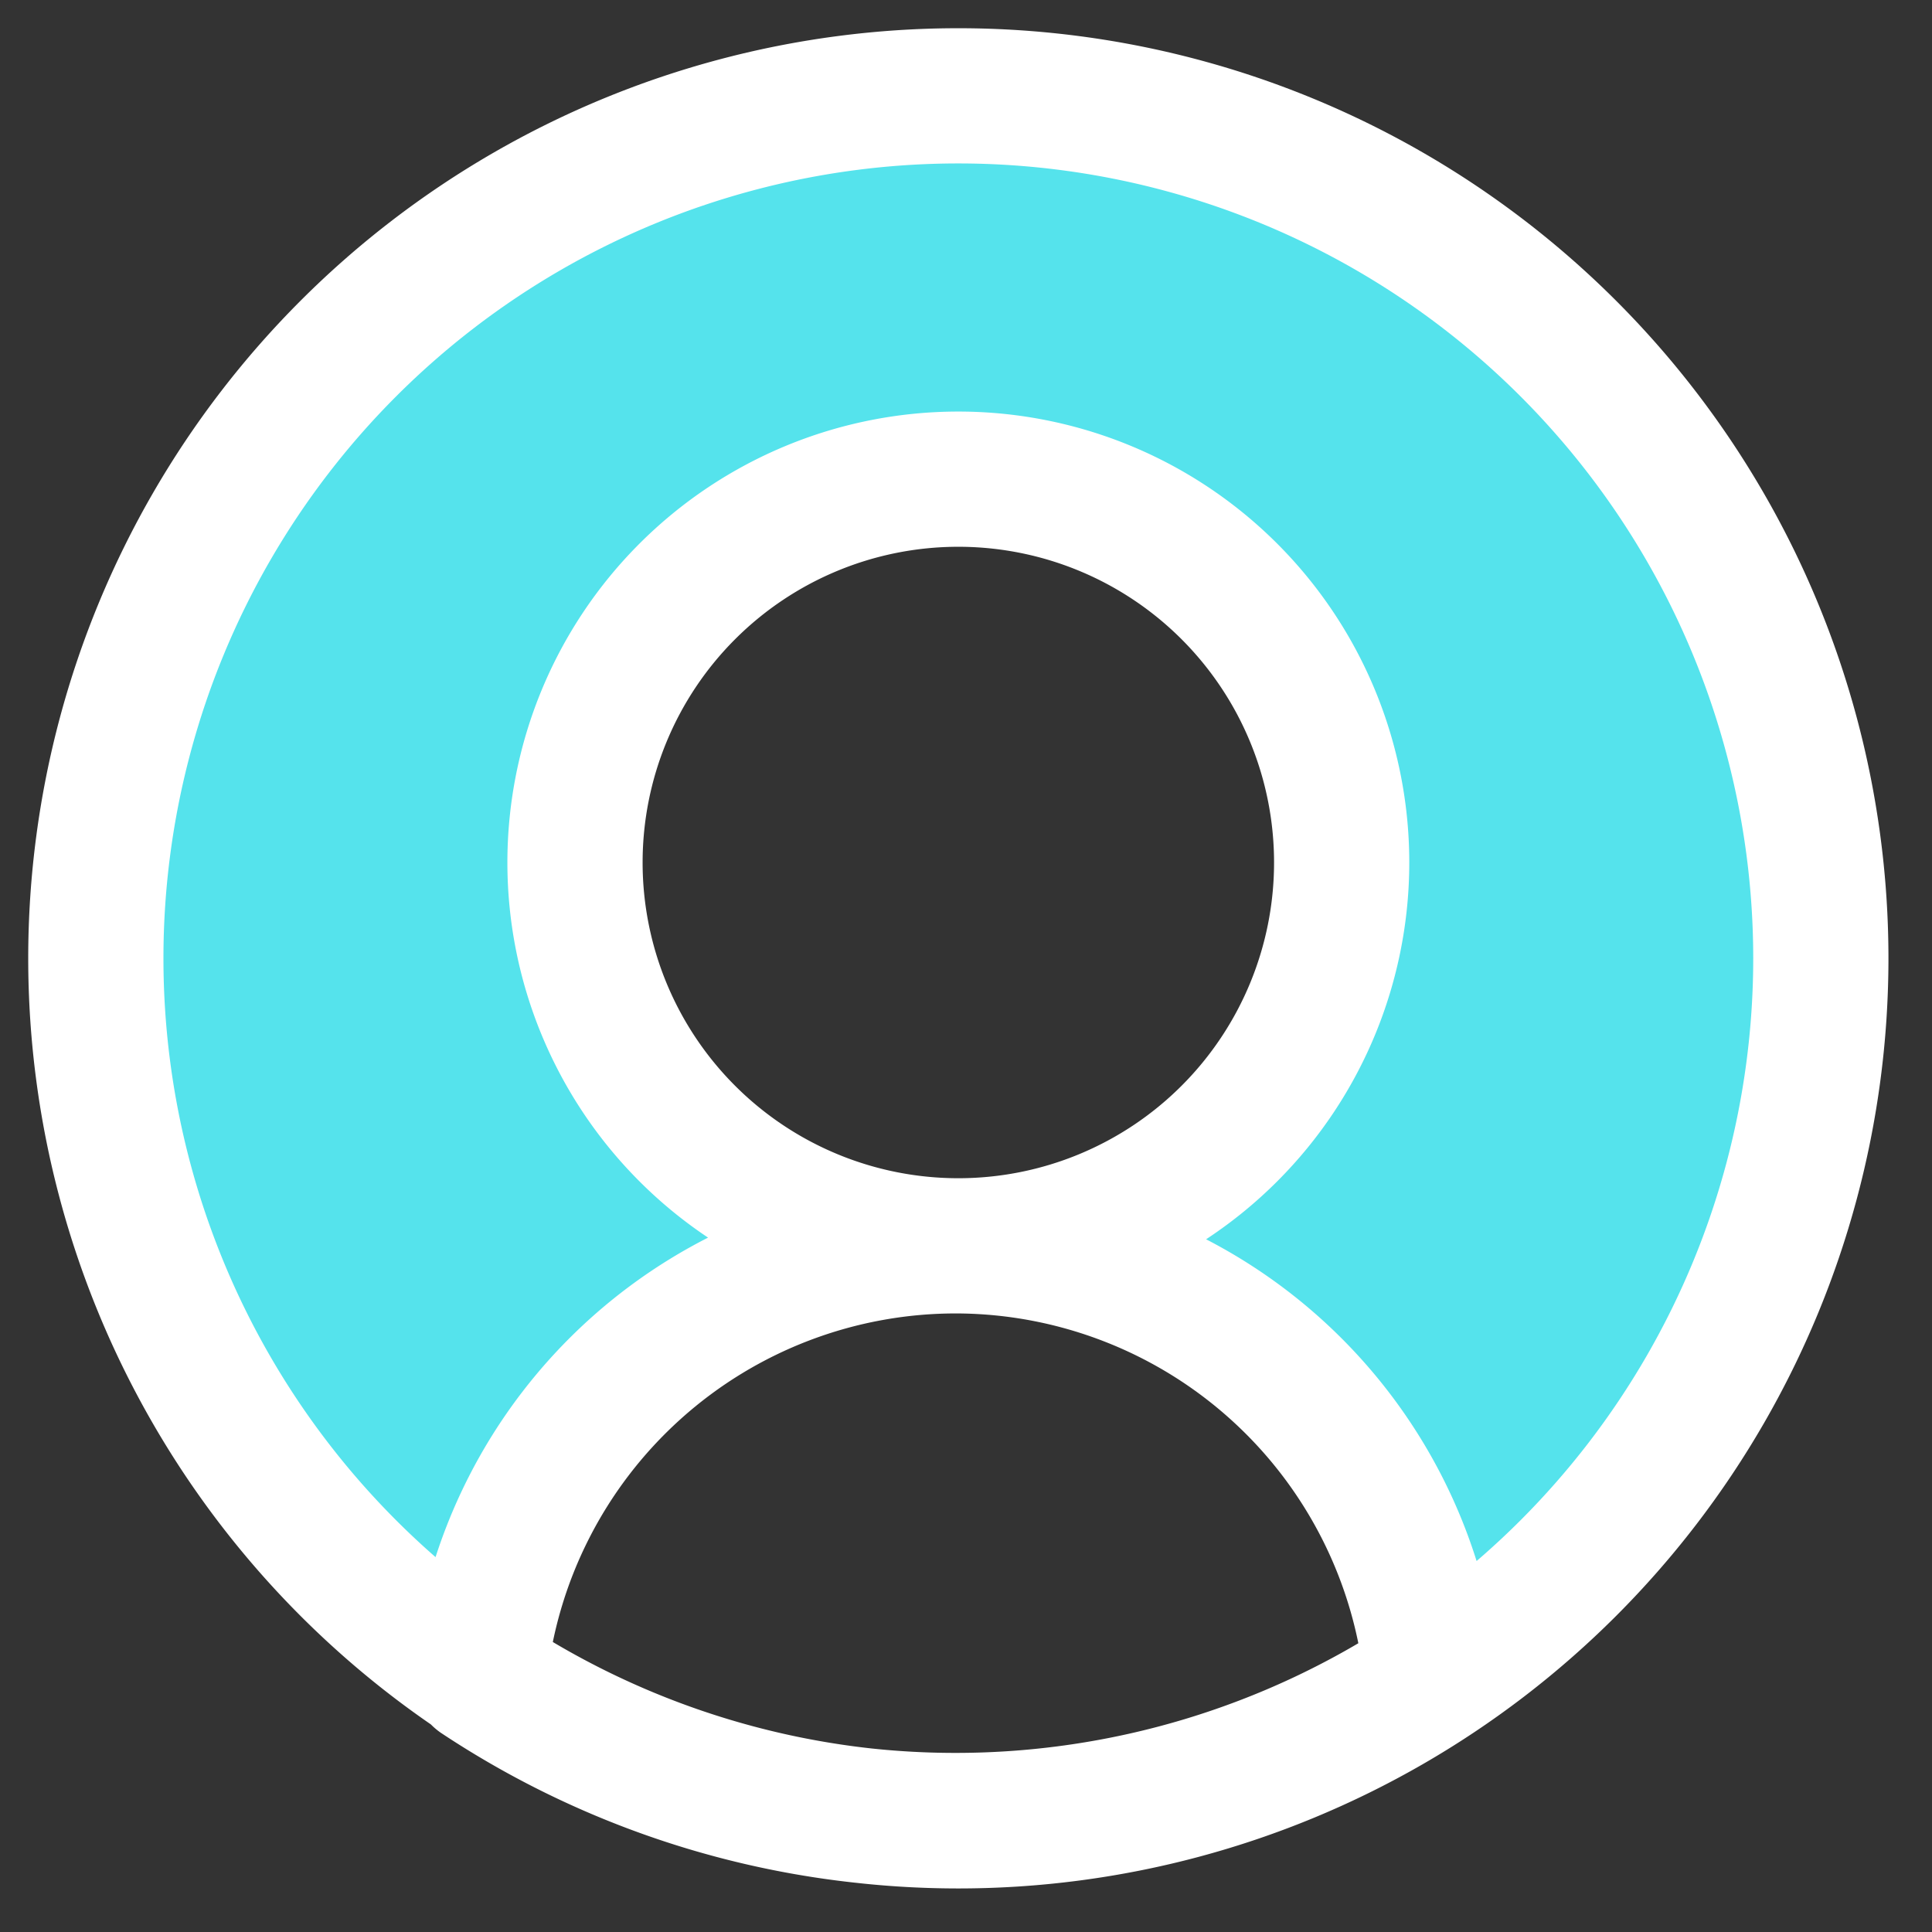 <svg xmlns="http://www.w3.org/2000/svg" width="256px" height="256px" viewBox="0 0 20.16 20.16" fill="#92b0bf" stroke="#92b0bf"><rect x="0" y="0" width="20.16" height="20.16" fill="#333333" stroke="none"/><g id="SVGRepo_bgCarrier" stroke-width="0" transform="translate(0,0), scale(1)"></g><g id="SVGRepo_tracerCarrier" stroke-linecap="round" stroke-linejoin="round" stroke="#ff6666" stroke-width="0.605"></g><g id="SVGRepo_iconCarrier"><g id="user-circle" transform="translate(-2 -2)"><path id="secondary" fill="#55E3EC" d="M18.36,5.64A9,9,0,0,0,3,12c0,.11,0,.22,0,.32A9,9,0,0,0,7,19.5H7A5,5,0,0,1,12,15a4,4,0,1,1,4-4,4,4,0,0,1-4,4,5,5,0,0,1,5,4.48h0a9,9,0,0,0,4-7.18v-.32a9,9,0,0,0-2.64-6.34Z"></path><path id="primary" d="M12,15a5,5,0,0,0-5,4.5,9,9,0,0,0,9.94,0A5,5,0,0,0,12,15Zm0-8a4,4,0,1,0,4,4A4,4,0,0,0,12,7Zm0,14h0a9,9,0,0,1-9-9H3a9,9,0,0,1,9-9h0a9,9,0,0,1,9,9h0a9,9,0,0,1-9,9Z" fill="none" stroke="#ffffff" stroke-linecap="round" stroke-linejoin="round" stroke-width="1.411"></path></g></g></svg>